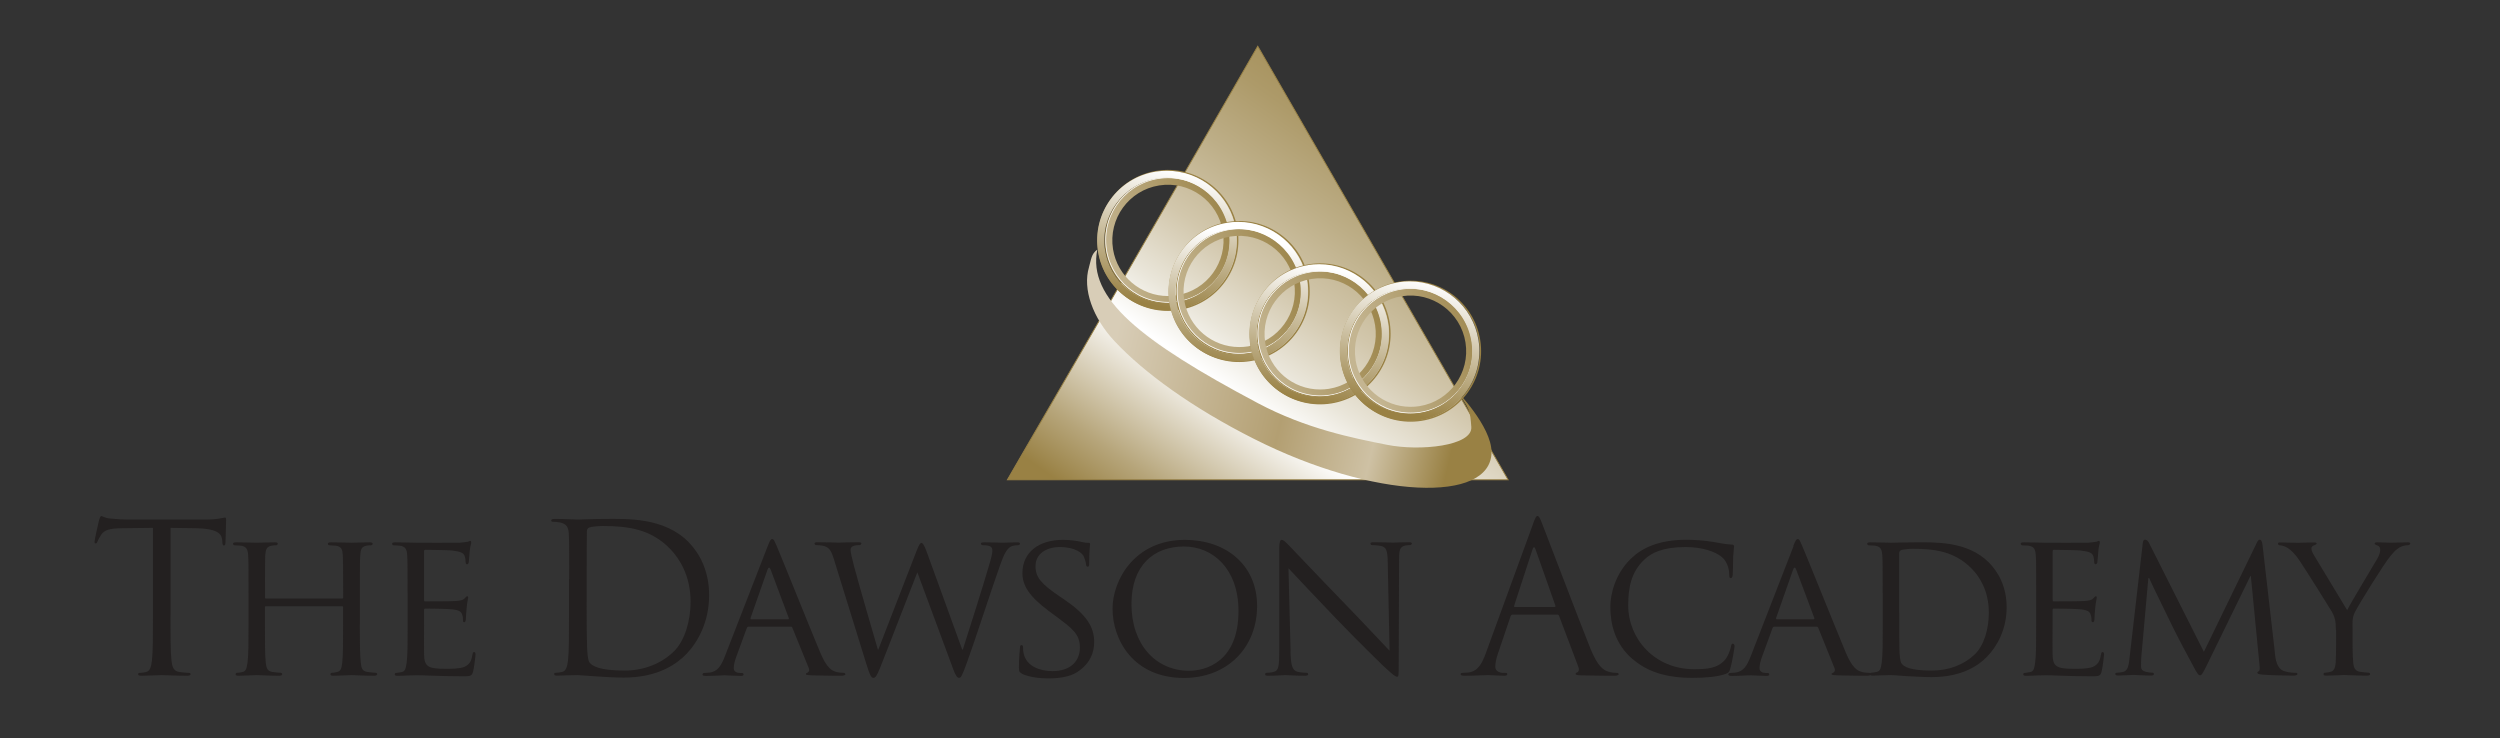 <?xml version="1.0" encoding="UTF-8"?> <svg xmlns="http://www.w3.org/2000/svg" xmlns:xlink="http://www.w3.org/1999/xlink" viewBox="0 0 271 80"><rect x="0" y="0" width="271" height="80" fill="#333333" stroke="none"/><clipPath id="a"><path d="m109.2 52.01h54.28l-27.14-47z"></path></clipPath><linearGradient id="b" gradientTransform="matrix(-101.81 0 0 101.81 -24277.82 -63817.24)" gradientUnits="userSpaceOnUse" x1="-240.18" x2="-239.35" y1="627.12" y2="627.12"><stop offset="0" stop-color="#998144"></stop><stop offset=".01" stop-color="#998144"></stop><stop offset=".1" stop-color="#9b8348"></stop><stop offset=".18" stop-color="#a28c54"></stop><stop offset=".27" stop-color="#ad9a69"></stop><stop offset=".36" stop-color="#bdae87"></stop><stop offset=".46" stop-color="#d2c7ac"></stop><stop offset=".55" stop-color="#eae6da"></stop><stop offset=".61" stop-color="#fff"></stop><stop offset=".76" stop-color="#b6a57a"></stop><stop offset=".83" stop-color="#998144"></stop><stop offset="1" stop-color="#998144"></stop></linearGradient><clipPath id="c"><path d="m118.05 28.95c-.72 2.39.4 5.52 2.8 8.07 3.18 3.39 8.37 7.17 15.09 10.56 12.99 6.56 25.69 7.01 25.74 1.45.03-2.81-3.88-6.78-3.88-6.78 1.58 2.12 1.55 2.28 1.69 4.02.17 2.07-5.57 2.67-9.17 1.94-3.72-.74-8.73-1.73-13.95-4.5-12.82-6.8-18.5-11.4-17.42-16.66-.67.48-.67 1.12-.9 1.89"></path></clipPath><linearGradient id="d" gradientTransform="matrix(0 -46.31 -46.31 0 29077.03 -11198.65)" gradientUnits="userSpaceOnUse" x1="-243.12" x2="-242.29" y1="624.86" y2="624.86"><stop offset="0" stop-color="#998144"></stop><stop offset=".22" stop-color="#cec1a4"></stop><stop offset=".49" stop-color="#b39f72"></stop><stop offset="1" stop-color="#d8cdb7"></stop></linearGradient><clipPath id="e"><path d="m120.65 27c-.52-3.29 1.72-6.38 5.01-6.9s6.38 1.72 6.9 5.01-1.72 6.38-5.01 6.9c-.32.05-.64.08-.95.08-2.91 0-5.48-2.12-5.95-5.09m5.97-7.73c-.35 0-.71.03-1.07.08-3.7.59-6.23 4.06-5.64 7.76s4.06 6.23 7.76 5.64 6.23-4.06 5.64-7.77c-.53-3.34-3.41-5.72-6.69-5.73"></path></clipPath><linearGradient id="f" gradientTransform="matrix(18.16 0 0 -18.16 4285.29 11320.75)" gradientUnits="userSpaceOnUse" x1="-229.37" x2="-228.53" y1="622.03" y2="622.03"><stop offset="0" stop-color="#c4b591"></stop><stop offset="1" stop-color="#998144"></stop></linearGradient><clipPath id="g"><path d="m119.79 27.13c-.59-3.7 1.94-7.18 5.64-7.77s7.18 1.94 7.76 5.64c.59 3.7-1.94 7.18-5.64 7.76-.36.06-.72.09-1.07.09-3.28 0-6.16-2.39-6.69-5.72m5.52-8.53c-4.13.65-6.94 4.53-6.29 8.65s4.53 6.94 8.65 6.29c4.13-.66 6.94-4.53 6.29-8.65-.59-3.73-3.81-6.38-7.46-6.38-.39 0-.79.03-1.19.09"></path></clipPath><linearGradient id="h" gradientTransform="matrix(-17.51 0 0 17.51 -4085.37 -11115.94)" gradientUnits="userSpaceOnUse" x1="-240.99" x2="-240.15" y1="636.42" y2="636.42"><stop offset="0" stop-color="#fff"></stop><stop offset="1" stop-color="#998144"></stop></linearGradient><clipPath id="i"><path d="m128.37 32.54c-.52-3.29 1.72-6.38 5.02-6.9 3.29-.52 6.38 1.72 6.9 5.01s-1.72 6.38-5.01 6.9c-.32.05-.64.07-.95.07-2.92 0-5.48-2.12-5.96-5.09m4.9-7.65c-3.7.59-6.23 4.06-5.64 7.76s4.06 6.23 7.77 5.64c3.7-.59 6.23-4.07 5.64-7.77-.53-3.34-3.41-5.73-6.7-5.73-.35 0-.71.03-1.07.08"></path></clipPath><linearGradient id="j" gradientTransform="matrix(18.16 0 0 -18.16 4293.91 11327.26)" x1="-229.43" x2="-228.59" xlink:href="#f" y1="622.11" y2="622.11"></linearGradient><clipPath id="k"><path d="m127.51 32.67c-.58-3.7 1.94-7.18 5.64-7.76 3.7-.59 7.18 1.94 7.77 5.64s-1.94 7.18-5.64 7.77c-.36.06-.72.09-1.07.09-3.28 0-6.17-2.39-6.7-5.73m5.52-8.53c-4.12.65-6.94 4.53-6.28 8.65.65 4.12 4.52 6.94 8.65 6.28 4.13-.65 6.94-4.53 6.28-8.65-.59-3.72-3.8-6.38-7.46-6.38-.39 0-.79.03-1.19.09"></path></clipPath><linearGradient id="l" gradientTransform="matrix(-17.5 0 0 17.5 -4077.66 -11106.79)" x1="-241.03" x2="-240.2" xlink:href="#h" y1="636.32" y2="636.32"></linearGradient><clipPath id="m"><path d="m137.15 37.14c-.52-3.29 1.72-6.38 5.01-6.9 3.29-.53 6.38 1.72 6.9 5.01s-1.72 6.38-5.02 6.9c-.32.05-.64.07-.95.07-2.92 0-5.48-2.12-5.95-5.09m4.89-7.65c-3.7.59-6.23 4.06-5.64 7.77.59 3.7 4.06 6.23 7.76 5.64 3.7-.58 6.23-4.06 5.64-7.76-.53-3.34-3.42-5.73-6.7-5.73-.35 0-.71.03-1.07.08"></path></clipPath><linearGradient id="n" gradientTransform="matrix(18.16 0 0 -18.16 4304.04 11333.24)" x1="-229.5" x2="-228.66" xlink:href="#f" y1="622.19" y2="622.19"></linearGradient><clipPath id="o"><path d="m136.29 37.26c-.58-3.7 1.94-7.18 5.64-7.76 3.7-.59 7.18 1.94 7.77 5.64s-1.94 7.18-5.64 7.77c-.36.06-.72.09-1.08.09-3.28 0-6.16-2.39-6.69-5.73m5.52-8.53c-4.12.65-6.94 4.53-6.29 8.65s4.53 6.94 8.65 6.28c4.13-.65 6.94-4.53 6.29-8.65-.59-3.72-3.8-6.38-7.46-6.38-.39 0-.79.03-1.19.09"></path></clipPath><linearGradient id="p" gradientTransform="matrix(-17.51 0 0 17.51 -4070.51 -11103.17)" x1="-241.06" x2="-240.23" xlink:href="#h" y1="636.21" y2="636.21"></linearGradient><clipPath id="q"><path d="m146.95 39.01c-.52-3.29 1.72-6.38 5.01-6.9s6.38 1.73 6.9 5.02-1.72 6.38-5.01 6.9c-.32.05-.63.07-.95.07-2.92 0-5.48-2.12-5.96-5.09m5.96-7.73c-.35 0-.71.03-1.07.08-3.7.59-6.23 4.06-5.64 7.76s4.06 6.23 7.76 5.64 6.23-4.06 5.64-7.77c-.53-3.34-3.42-5.72-6.7-5.72"></path></clipPath><linearGradient id="r" gradientTransform="matrix(18.15 0 0 -18.15 4315.13 11335.03)" x1="-229.59" x2="-228.76" xlink:href="#f" y1="622.24" y2="622.24"></linearGradient><clipPath id="s"><path d="m146.09 39.14c-.58-3.7 1.94-7.17 5.64-7.77 3.7-.58 7.18 1.94 7.77 5.64s-1.94 7.18-5.64 7.77c-.36.06-.72.08-1.07.08-3.28 0-6.17-2.38-6.7-5.73m5.52-8.53c-4.13.65-6.94 4.53-6.28 8.65.65 4.12 4.53 6.94 8.65 6.28 4.13-.65 6.94-4.52 6.29-8.65-.59-3.72-3.81-6.38-7.46-6.38-.39 0-.79.03-1.19.09"></path></clipPath><linearGradient id="t" gradientTransform="matrix(-17.51 0 0 17.51 -4059.99 -11097.51)" x1="-241.06" x2="-240.23" xlink:href="#h" y1="636.1" y2="636.1"></linearGradient><path d="m0 0h271v80h-271z" fill="none"></path><g clip-path="url(#a)"><path d="m101.52-7.2h69.64v71.43h-69.64z" fill="url(#b)" transform="matrix(.574 -.819 .819 .574 34.78 123.84)"></path></g><path d="m136.34 5.01 27.14 47h-54.28z" fill="none" stroke="#998144" stroke-miterlimit="3.86" stroke-width=".1"></path><g clip-path="url(#c)"><path d="m121.11 16.11h36.81v49.43h-36.81z" fill="url(#d)" transform="matrix(.225 -.974 .974 .225 68.35 167.59)"></path></g><path d="m119.13 27.24c-.65-4.13 2.16-8 6.29-8.65s8 2.16 8.65 6.29c.65 4.12-2.16 8-6.29 8.65-4.12.65-8-2.16-8.65-6.29zm.77-.12c.59 3.7 4.06 6.23 7.76 5.64s6.23-4.06 5.64-7.77c-.59-3.7-4.06-6.23-7.76-5.64s-6.23 4.06-5.64 7.76z" fill="none" stroke="#998144" stroke-width=".16"></path><g clip-path="url(#e)"><path d="m117.45 17.31h18.31v17.99h-18.31z" fill="url(#f)" transform="matrix(.948 -.319 .319 .948 -1.78 41.78)"></path></g><path d="m133.37 26.02c0 3.73-3.02 6.75-6.75 6.75s-6.76-3.02-6.76-6.75 3.02-6.75 6.76-6.75 6.75 3.02 6.75 6.75z" fill="none" stroke="#fff" stroke-width=".08"></path><g clip-path="url(#g)"><path d="m117.18 16.83h18.62v19.05h-18.62z" fill="url(#h)" transform="matrix(.2 -.98 .98 .2 75.38 145.02)"></path></g><path d="m126.86 32.78c-.65-4.12 2.16-8 6.29-8.65s8 2.16 8.65 6.29-2.16 8-6.29 8.65c-4.12.66-8-2.16-8.65-6.28zm.76-.12c.59 3.7 4.06 6.23 7.77 5.64 3.7-.59 6.23-4.07 5.64-7.77s-4.06-6.23-7.76-5.64-6.23 4.06-5.64 7.76z" fill="none" stroke="#998144" stroke-width=".16"></path><g clip-path="url(#i)"><path d="m125.18 22.85h18.31v17.99h-18.31z" fill="url(#j)" transform="matrix(.948 -.319 .319 .948 -3.14 44.54)"></path></g><path d="m141.1 31.55c0 3.73-3.02 6.75-6.75 6.75s-6.75-3.02-6.75-6.75 3.02-6.75 6.75-6.75 6.75 3.02 6.75 6.75z" fill="none" stroke="#fff" stroke-width=".08"></path><g clip-path="url(#k)"><path d="m124.91 22.36h18.61v19.05h-18.61z" fill="url(#l)" transform="matrix(.2 -.98 .98 .2 76.14 157.02)"></path></g><path d="m135.64 37.37c-.65-4.13 2.16-8 6.28-8.65 4.13-.65 8 2.16 8.65 6.29.65 4.12-2.16 8-6.29 8.65-4.12.65-8-2.16-8.65-6.29zm.76-.12c.59 3.7 4.06 6.23 7.76 5.64 3.7-.58 6.23-4.06 5.64-7.76s-4.06-6.23-7.77-5.64c-3.7.59-6.23 4.06-5.64 7.77z" fill="none" stroke="#998144" stroke-width=".16"></path><g clip-path="url(#m)"><path d="m133.95 27.44h18.31v18h-18.31z" fill="url(#n)" transform="matrix(.948 -.319 .319 .948 -4.15 47.58)"></path></g><path d="m149.87 36.15c0 3.73-3.02 6.76-6.75 6.76s-6.76-3.02-6.76-6.76 3.02-6.75 6.76-6.75 6.75 3.02 6.75 6.75z" fill="none" stroke="#fff" stroke-width=".08"></path><g clip-path="url(#o)"><path d="m133.68 26.96h18.62v19.05h-18.62z" fill="url(#p)" transform="matrix(.2 -.98 .98 .2 78.65 169.29)"></path></g><path d="m145.44 39.25c-.65-4.13 2.16-8 6.29-8.65 4.12-.65 8 2.16 8.65 6.29s-2.16 8-6.29 8.65c-4.12.65-8-2.16-8.65-6.29zm.77-.12c.59 3.7 4.06 6.23 7.76 5.64s6.23-4.06 5.64-7.76-4.06-6.23-7.76-5.64-6.23 4.06-5.64 7.76z" fill="none" stroke="#998144" stroke-width=".16"></path><g clip-path="url(#q)"><path d="m143.75 29.32h18.31v17.99h-18.31z" fill="url(#r)" transform="matrix(.948 -.319 .319 .948 -4.23 50.81)"></path></g><path d="m159.67 38.02c0 3.73-3.02 6.75-6.75 6.75s-6.75-3.02-6.75-6.75 3.02-6.75 6.75-6.75 6.75 3.02 6.75 6.75z" fill="none" stroke="#fff" stroke-width=".08"></path><g clip-path="url(#s)"><path d="m143.49 28.83h18.62v19.05h-18.62z" fill="url(#t)" transform="matrix(.2 -.98 .98 .2 84.66 180.4)"></path></g><g fill="#232020"><path d="m18.48 66.73c0 2.16 0 3.93.11 4.88.07.65.2 1.15.88 1.24.31.04.81.09 1.01.09.13 0 .18.07.18.13 0 .11-.11.18-.36.18-1.24 0-2.65-.07-2.77-.07s-1.53.07-2.2.07c-.25 0-.36-.04-.36-.18 0-.07.04-.13.18-.13.2 0 .47-.04.67-.09.45-.09.56-.58.65-1.24.11-.94.11-2.72.11-4.88v-9.51l-3.33.04c-1.39.02-1.93.18-2.29.72-.25.38-.31.54-.38.7-.07.18-.13.23-.22.23-.07 0-.11-.07-.11-.2 0-.23.45-2.16.49-2.34.05-.13.14-.43.23-.43.16 0 .38.22.99.27.65.07 1.51.11 1.78.11h8.43c.72 0 1.24-.04 1.6-.11.34-.04.54-.11.63-.11.11 0 .11.14.11.27 0 .68-.07 2.23-.07 2.47 0 .2-.07.29-.16.29-.11 0-.16-.07-.18-.38l-.02-.25c-.07-.68-.61-1.19-2.76-1.24l-2.83-.04v9.51z"></path><path d="m39 67.69c0 1.84.02 3.35.11 4.14.07.56.11.92.72 1.01.27.04.72.09.88.09.14 0 .18.09.18.16 0 .09-.11.16-.34.16-1.08 0-2.34-.07-2.45-.07-.09 0-1.37.07-1.96.07-.23 0-.32-.04-.32-.16 0-.07.04-.16.16-.16.18 0 .4-.04.58-.09.41-.09.47-.47.54-1.03.09-.79.09-2.23.09-4.07v-1.91c0-.09-.04-.11-.11-.11h-8.25c-.07 0-.11.02-.11.11v1.91c0 1.84 0 3.31.09 4.09.07.56.14.92.72 1.01.29.04.72.09.9.09.11 0 .16.09.16.16 0 .09-.09.16-.31.16-1.1 0-2.36-.07-2.45-.07-.11 0-1.37.07-1.98.07-.2 0-.31-.04-.31-.16 0-.07.04-.16.16-.16.18 0 .43-.04.61-.09.38-.09.43-.45.52-1.01.11-.79.11-2.29.11-4.14v-3.37c0-2.97 0-3.51-.04-4.11-.04-.65-.16-.97-.81-1.06-.16-.02-.5-.04-.67-.04-.07 0-.16-.09-.16-.16 0-.11.09-.16.31-.16.9 0 2.16.04 2.27.04.09 0 1.35-.04 1.96-.04.22 0 .31.04.31.16 0 .07-.09.16-.16.16-.14 0-.27 0-.5.04-.54.11-.65.38-.7 1.06-.02.61-.02 1.19-.02 4.16v.4c0 .11.04.11.11.11h8.25c.07 0 .11 0 .11-.11v-.4c0-2.97-.02-3.55-.04-4.16-.04-.65-.13-.97-.79-1.06-.16-.02-.5-.04-.67-.04-.09 0-.16-.09-.16-.16 0-.11.09-.16.31-.16.88 0 2.16.04 2.25.04.11 0 1.37-.04 1.96-.04.22 0 .34.04.34.16 0 .07-.09.16-.18.16-.14 0-.25 0-.5.04-.52.11-.63.38-.67 1.06-.04.61-.04 1.15-.04 4.11v3.37z"></path><path d="m44.18 64.32c0-2.97 0-3.51-.04-4.11-.04-.65-.16-.97-.81-1.06-.16-.02-.5-.04-.67-.04-.07 0-.16-.09-.16-.16 0-.11.09-.16.31-.16.9 0 2.18.04 2.29.04.14 0 4.27.02 4.72 0 .38-.02.74-.09.9-.11.09-.02.18-.09.27-.09.07 0 .09.09.09.18 0 .13-.11.36-.16.9-.02.18-.07 1.03-.11 1.26-.02.09-.09.2-.18.2-.11 0-.16-.09-.16-.25 0-.13-.02-.45-.11-.67-.14-.31-.34-.45-1.42-.58-.34-.04-2.63-.07-2.86-.07-.09 0-.11.07-.11.2v5.19c0 .14 0 .2.11.2.25 0 2.86 0 3.3-.04.47-.04.77-.07.97-.27.13-.13.23-.25.29-.25s.11.04.11.16-.11.43-.16 1.06c-.04.38-.09 1.1-.09 1.24 0 .16-.04.36-.18.36-.09 0-.13-.07-.13-.18 0-.18 0-.38-.09-.63-.07-.27-.25-.49-1.01-.58-.54-.07-2.65-.09-2.99-.09-.11 0-.13.07-.13.14v1.6c0 .65-.02 2.88 0 3.26.04 1.28.4 1.53 2.36 1.53.52 0 1.46 0 1.98-.2.52-.23.79-.56.9-1.33.04-.23.09-.29.2-.29s.14.16.14.29-.16 1.44-.27 1.84c-.13.5-.34.5-1.1.5-1.48 0-2.63-.04-3.44-.07-.83-.04-1.35-.04-1.64-.04-.04 0-.43 0-.85.02-.38.02-.83.04-1.15.04-.2 0-.31-.04-.31-.16 0-.07.04-.16.16-.16.18 0 .43-.07.61-.09.38-.07.43-.45.52-1.01.11-.79.11-2.29.11-4.14v-3.37z"></path><path d="m61.7 62.77c0-3.51 0-4.14-.04-4.86-.04-.77-.23-1.12-.97-1.28-.18-.04-.56-.07-.76-.07-.09 0-.18-.04-.18-.13 0-.13.11-.18.36-.18 1.01 0 2.43.07 2.54.07.27 0 1.69-.07 3.03-.07 2.22 0 6.34-.2 9.01 2.56 1.12 1.17 2.18 3.03 2.18 5.71 0 2.83-1.17 5.01-2.43 6.34-.97 1.01-2.99 2.59-6.81 2.59-.97 0-2.16-.07-3.13-.14-.99-.07-1.75-.13-1.87-.13-.05 0-.43 0-.9.02-.45 0-.97.04-1.3.04-.25 0-.36-.04-.36-.18 0-.07.04-.13.18-.13.2 0 .47-.04.67-.09.45-.09.56-.58.65-1.24.11-.94.11-2.72.11-4.88v-3.96zm1.89 2.43c0 2.38.02 4.45.05 4.88.02.56.07 1.46.25 1.71.29.43 1.17.9 3.82.9 2.09 0 4.02-.77 5.35-2.09 1.17-1.15 1.8-3.3 1.8-5.37 0-2.86-1.24-4.7-2.16-5.67-2.11-2.23-4.68-2.54-7.35-2.54-.45 0-1.28.07-1.46.16-.2.09-.27.2-.27.45-.02.76-.02 3.06-.02 4.79v2.79z"></path><path d="m83.23 59.17c.25-.63.34-.74.47-.74.2 0 .27.27.47.7.36.81 3.53 8.7 4.74 11.6.72 1.71 1.26 1.96 1.69 2.09.29.09.58.11.79.11.11 0 .25.04.25.16s-.23.16-.45.16c-.29 0-1.75 0-3.13-.04-.38-.02-.7-.02-.7-.14 0-.09.04-.09.13-.13.11-.04.31-.2.18-.52l-1.78-4.38c-.05-.09-.07-.11-.18-.11h-4.56c-.09 0-.16.05-.2.16l-1.12 3.06c-.18.47-.29.94-.29 1.28 0 .38.34.52.68.52h.18c.16 0 .2.07.2.16 0 .11-.11.16-.29.16-.47 0-1.55-.07-1.78-.07-.2 0-1.19.07-2 .07-.25 0-.38-.04-.38-.16 0-.09.09-.16.18-.16.13 0 .43-.02.58-.04.9-.11 1.28-.79 1.66-1.75l4.65-11.96zm2.2 7.96c.09 0 .09-.04.07-.14l-1.96-5.24c-.11-.29-.23-.29-.34 0l-1.84 5.24c-.02.09 0 .14.07.14z"></path><path d="m104.28 70.41h.09c.5-1.57 2.27-7.1 2.97-9.56.2-.72.23-.94.23-1.19 0-.34-.16-.56-1.06-.56-.11 0-.18-.11-.18-.18 0-.09.09-.13.34-.13 1.01 0 1.84.04 2.02.04.14 0 .99-.04 1.6-.04.18 0 .27.04.27.11 0 .09-.04.2-.18.2-.07 0-.45.02-.67.09-.58.2-.9.97-1.28 2.02-.88 2.43-2.83 8.5-3.62 10.63-.52 1.41-.63 1.64-.85 1.64-.2 0-.38-.25-.65-.99l-3.87-10.45c-.67 1.66-3.35 8.66-4.07 10.43-.34.81-.47 1.01-.7 1.01-.2 0-.36-.2-.76-1.51l-3.51-11.33c-.31-1.01-.52-1.26-1.03-1.44-.27-.09-.77-.11-.9-.11-.09 0-.18-.07-.18-.18 0-.09.14-.13.31-.13 1.03 0 2.14.04 2.34.04.18 0 1.08-.04 2.07-.04.27 0 .36.04.36.13 0 .11-.11.18-.2.18-.16 0-.47 0-.7.11-.13.05-.27.16-.27.41s.16.92.38 1.78c.31 1.21 2.34 8.23 2.58 9.02h.05l4.14-10.68c.29-.77.43-.88.54-.88.13 0 .29.25.54.9l3.87 10.66z"></path><path d="m110.74 72.98c-.27-.13-.29-.2-.29-.72 0-.94.09-1.71.11-2.02 0-.2.04-.31.16-.31s.18.07.18.23 0 .43.07.7c.31 1.39 1.8 1.89 3.12 1.89 1.96 0 2.97-1.1 2.97-2.54s-.74-2.02-2.5-3.33l-.9-.67c-2.14-1.6-2.83-2.77-2.83-4.09 0-2.25 1.78-3.6 4.38-3.6.79 0 1.58.11 2.05.23.38.09.54.09.7.09s.2.02.2.14c0 .09-.09.72-.09 2.02 0 .29-.02.43-.16.43s-.16-.09-.18-.25c-.02-.23-.18-.74-.29-.94-.13-.22-.79-.94-2.56-.94-1.44 0-2.63.72-2.63 2.07 0 1.21.61 1.91 2.56 3.24l.56.38c2.41 1.64 3.24 2.97 3.24 4.61 0 1.12-.43 2.34-1.85 3.26-.83.54-2.07.68-3.15.68-.92 0-2.07-.14-2.88-.52"></path><path d="m128.44 58.52c4.45 0 7.83 2.72 7.83 7.17s-3.17 7.8-7.94 7.8c-5.42 0-7.73-4.07-7.73-7.51 0-3.08 2.38-7.46 7.85-7.46m.45 14.19c1.78 0 5.35-.94 5.35-6.48 0-4.59-2.79-6.99-5.91-6.99-3.3 0-5.69 2.07-5.69 6.23 0 4.45 2.68 7.24 6.25 7.24"></path><path d="m139.89 70.64c.04 1.57.23 2.05.77 2.18.36.09.81.11.99.11.09 0 .16.07.16.16 0 .11-.13.16-.36.16-1.12 0-1.91-.07-2.09-.07s-1.01.07-1.91.07c-.2 0-.31-.02-.31-.16 0-.09.07-.16.16-.16.16 0 .52-.02.81-.11.5-.13.56-.65.56-2.38v-10.95c0-.77.11-.97.27-.97.22 0 .56.38.76.58.31.31 3.19 3.37 6.25 6.52 1.96 2.02 4.07 4.29 4.68 4.92l-.2-9.58c-.02-1.24-.14-1.66-.74-1.78-.36-.07-.81-.09-.97-.09-.13 0-.16-.11-.16-.18 0-.11.16-.13.38-.13.9 0 1.85.04 2.07.04s.87-.04 1.68-.04c.2 0 .36.02.36.13 0 .07-.09.18-.22.18-.09 0-.25 0-.47.04-.65.13-.7.52-.7 1.66l-.04 11.2c0 1.26-.02 1.37-.16 1.37-.2 0-.41-.16-1.51-1.17-.2-.18-3.06-2.99-5.15-5.17-2.29-2.41-4.52-4.74-5.13-5.42l.23 9.02z"></path><path d="m166.17 56.81c.27-.74.36-.88.49-.88s.23.11.5.81c.34.85 3.87 10.14 5.24 13.56.81 2 1.46 2.36 1.93 2.5.34.11.67.14.9.14.13 0 .23.02.23.13 0 .14-.21.18-.45.18-.33 0-1.98 0-3.53-.04-.43-.02-.68-.02-.68-.16 0-.09.07-.14.16-.16.13-.04.27-.25.13-.61l-2.09-5.53c-.04-.09-.09-.13-.2-.13h-4.83c-.11 0-.18.07-.22.18l-1.35 3.98c-.2.56-.31 1.1-.31 1.51 0 .45.47.65.85.65h.23c.16 0 .22.04.22.13 0 .14-.13.18-.34.18-.54 0-1.51-.07-1.75-.07s-1.49.07-2.54.07c-.29 0-.43-.04-.43-.18 0-.09.09-.13.2-.13.16 0 .47-.02.65-.04 1.04-.14 1.48-.99 1.89-2.11l5.1-13.96zm2.34 8.99c.11 0 .11-.07.09-.16l-2.14-6.07c-.11-.34-.23-.34-.34 0l-1.98 6.07c-.04.11 0 .16.07.16z"></path><path d="m176.97 71.45c-1.93-1.66-2.41-3.85-2.41-5.67 0-1.28.47-3.51 2.23-5.22 1.19-1.15 2.99-2.05 6.03-2.05.79 0 1.91.07 2.88.23.74.13 1.37.27 2.02.29.2 0 .25.09.25.2 0 .16-.04.38-.09 1.08-.02.63-.02 1.69-.05 1.96-.02.29-.11.4-.22.4-.13 0-.16-.13-.16-.4 0-.74-.32-1.51-.83-1.91-.7-.58-2.14-1.06-3.89-1.06-2.54 0-3.76.67-4.45 1.33-1.46 1.35-1.78 3.06-1.78 4.99 0 3.66 2.9 6.92 7.13 6.92 1.48 0 2.47-.11 3.26-.9.43-.43.69-1.24.76-1.6.04-.2.07-.27.2-.27.09 0 .18.13.18.27s-.27 1.8-.47 2.45c-.11.36-.16.43-.5.56-.81.32-2.29.43-3.57.43-2.97 0-4.97-.7-6.52-2.05"></path><path d="m194.4 59.17c.25-.63.34-.74.47-.74.2 0 .27.27.47.7.36.81 3.53 8.7 4.74 11.6.72 1.71 1.26 1.96 1.69 2.09.29.09.58.11.79.11.11 0 .25.04.25.16s-.22.16-.45.16c-.29 0-1.75 0-3.12-.04-.38-.02-.7-.02-.7-.14 0-.09.05-.09.14-.13.11-.04.31-.2.18-.52l-1.77-4.38c-.05-.09-.07-.11-.18-.11h-4.57c-.09 0-.16.05-.2.16l-1.12 3.06c-.18.47-.29.94-.29 1.28 0 .38.34.52.68.52h.18c.16 0 .2.07.2.16 0 .11-.11.16-.29.16-.47 0-1.55-.07-1.77-.07-.2 0-1.19.07-2 .07-.25 0-.38-.04-.38-.16 0-.09.09-.16.18-.16.14 0 .43-.02.58-.04.9-.11 1.28-.79 1.66-1.75l4.65-11.96zm2.2 7.96c.09 0 .09-.04.07-.14l-1.96-5.24c-.11-.29-.23-.29-.34 0l-1.84 5.24c-.02.09 0 .14.07.14z"></path><path d="m204.08 64.32c0-2.97 0-3.51-.04-4.11-.05-.65-.16-.97-.81-1.06-.16-.02-.5-.04-.67-.04-.07 0-.16-.09-.16-.16 0-.11.09-.16.31-.16.9 0 2.18.04 2.29.04.23 0 1.48-.04 2.65-.04 1.98 0 5.6-.18 7.94 2.18.99.99 1.93 2.58 1.93 4.86 0 2.41-1.04 4.25-2.14 5.37-.85.88-2.63 2.2-6 2.2-.85 0-1.91-.07-2.76-.11-.85-.07-1.53-.11-1.62-.11-.04 0-.4.02-.81.02-.41.02-.88.04-1.19.04-.2 0-.31-.04-.31-.16 0-.07.04-.16.16-.16.18 0 .43-.05.61-.09.38-.09.43-.45.52-1.01.11-.79.11-2.29.11-4.14v-3.37zm1.8 2.07c0 2.02 0 3.8.02 4.16.02.47.07 1.17.23 1.37.25.36.94.77 3.28.77 1.82 0 3.44-.61 4.63-1.73 1.03-.97 1.55-2.79 1.55-4.54 0-2.43-1.06-3.98-1.87-4.79-1.87-1.89-4.05-2.14-6.41-2.14-.38 0-1.01.07-1.19.13-.18.07-.25.16-.25.38v6.39z"></path><path d="m220.72 64.32c0-2.97 0-3.51-.04-4.11-.05-.65-.16-.97-.81-1.06-.16-.02-.5-.04-.67-.04-.07 0-.16-.09-.16-.16 0-.11.09-.16.31-.16.9 0 2.18.04 2.29.04.14 0 4.27.02 4.72 0 .38-.02.74-.09.9-.11.09-.02.18-.09.27-.09.07 0 .09.09.09.18 0 .13-.11.36-.16.9-.02.18-.07 1.03-.11 1.26-.02.09-.09.2-.18.2-.11 0-.16-.09-.16-.25 0-.13-.02-.45-.11-.67-.14-.31-.34-.45-1.42-.58-.34-.04-2.63-.07-2.86-.07-.09 0-.11.07-.11.2v5.19c0 .14 0 .2.11.2.25 0 2.86 0 3.3-.04.47-.04.77-.07.97-.27.13-.13.23-.25.29-.25s.11.04.11.16-.11.43-.16 1.06c-.05.38-.09 1.1-.09 1.24 0 .16-.05.36-.18.36-.09 0-.14-.07-.14-.18 0-.18 0-.38-.09-.63-.07-.27-.25-.49-1.01-.58-.54-.07-2.65-.09-2.99-.09-.11 0-.13.07-.13.14v1.6c0 .65-.02 2.88 0 3.26.04 1.28.4 1.53 2.36 1.53.52 0 1.46 0 1.98-.2.52-.23.79-.56.9-1.33.04-.23.09-.29.2-.29s.14.16.14.29-.16 1.44-.27 1.84c-.13.5-.34.5-1.1.5-1.48 0-2.63-.04-3.44-.07-.83-.04-1.35-.04-1.64-.04-.04 0-.43 0-.85.02-.38.02-.83.04-1.15.04-.2 0-.31-.04-.31-.16 0-.07.04-.16.16-.16.18 0 .43-.07.61-.09.38-.07.43-.45.52-1.01.11-.79.11-2.29.11-4.14v-3.37z"></path><path d="m246.59 70.77c.07.67.2 1.71 1.01 1.98.56.18 1.08.18 1.28.18.09 0 .16.04.16.13 0 .11-.18.18-.41.18-.45 0-2.65-.04-3.37-.11-.47-.04-.56-.11-.56-.2 0-.07.05-.14.14-.16.11-.02.14-.31.09-.67l-.94-9.67h-.04l-4.77 9.76c-.41.83-.52 1.01-.7 1.01s-.29-.18-.67-.88c-.52-.94-1.82-3.4-2.32-4.43-.58-1.21-2.18-4.43-2.52-5.22h-.09l-.77 8.63c-.02.29-.02.65-.02.97 0 .29.18.47.47.54.34.09.63.11.77.11.07 0 .16.07.16.13 0 .14-.14.18-.36.18-.74 0-1.69-.07-1.84-.07-.18 0-1.12.07-1.66.07-.2 0-.34-.04-.34-.18 0-.07.09-.13.2-.13.16 0 .29-.02.58-.07.65-.11.68-.81.77-1.53l1.44-12.48c.02-.2.11-.34.23-.34.14 0 .29.07.41.29l5.98 11.87 5.75-11.85c.09-.18.18-.31.31-.31s.25.16.29.52l1.35 11.74z"></path><path d="m253.21 68.28c0-1.03-.14-1.42-.43-1.96-.16-.29-2.83-4.54-3.51-5.55-.47-.72-.94-1.15-1.31-1.39-.29-.18-.67-.27-.83-.27-.11 0-.2-.09-.2-.18s.07-.13.25-.13c.38 0 1.87.04 1.96.04.14 0 .94-.04 1.71-.04.23 0 .27.04.27.13 0 .07-.13.14-.31.2-.16.07-.25.16-.25.31 0 .27.13.5.27.74l3.6 5.96c.4-.81 2.88-4.9 3.24-5.53.25-.43.34-.74.34-.99 0-.27-.09-.43-.31-.5-.18-.04-.29-.13-.29-.22 0-.07.11-.11.31-.11.52 0 1.21.04 1.37.04.13 0 1.55-.04 1.93-.04.14 0 .25.04.25.11 0 .09-.09.2-.25.2-.23 0-.61.07-.92.25-.38.23-.56.43-.99.94-.65.76-3.44 5.26-3.84 6.07-.34.67-.25 1.28-.25 1.91v1.64c0 .31 0 1.12.07 1.91.05.56.18.92.77 1.01.27.04.72.09.9.09.11 0 .16.09.16.16 0 .09-.11.16-.32.16-1.1 0-2.38-.07-2.49-.07-.09 0-1.35.07-1.93.07-.22 0-.31-.04-.31-.16 0-.07.04-.16.16-.16.18 0 .41-.04.58-.09.4-.09.54-.45.58-1.01.04-.79.04-1.6.04-1.91v-1.64z"></path></g></svg> 